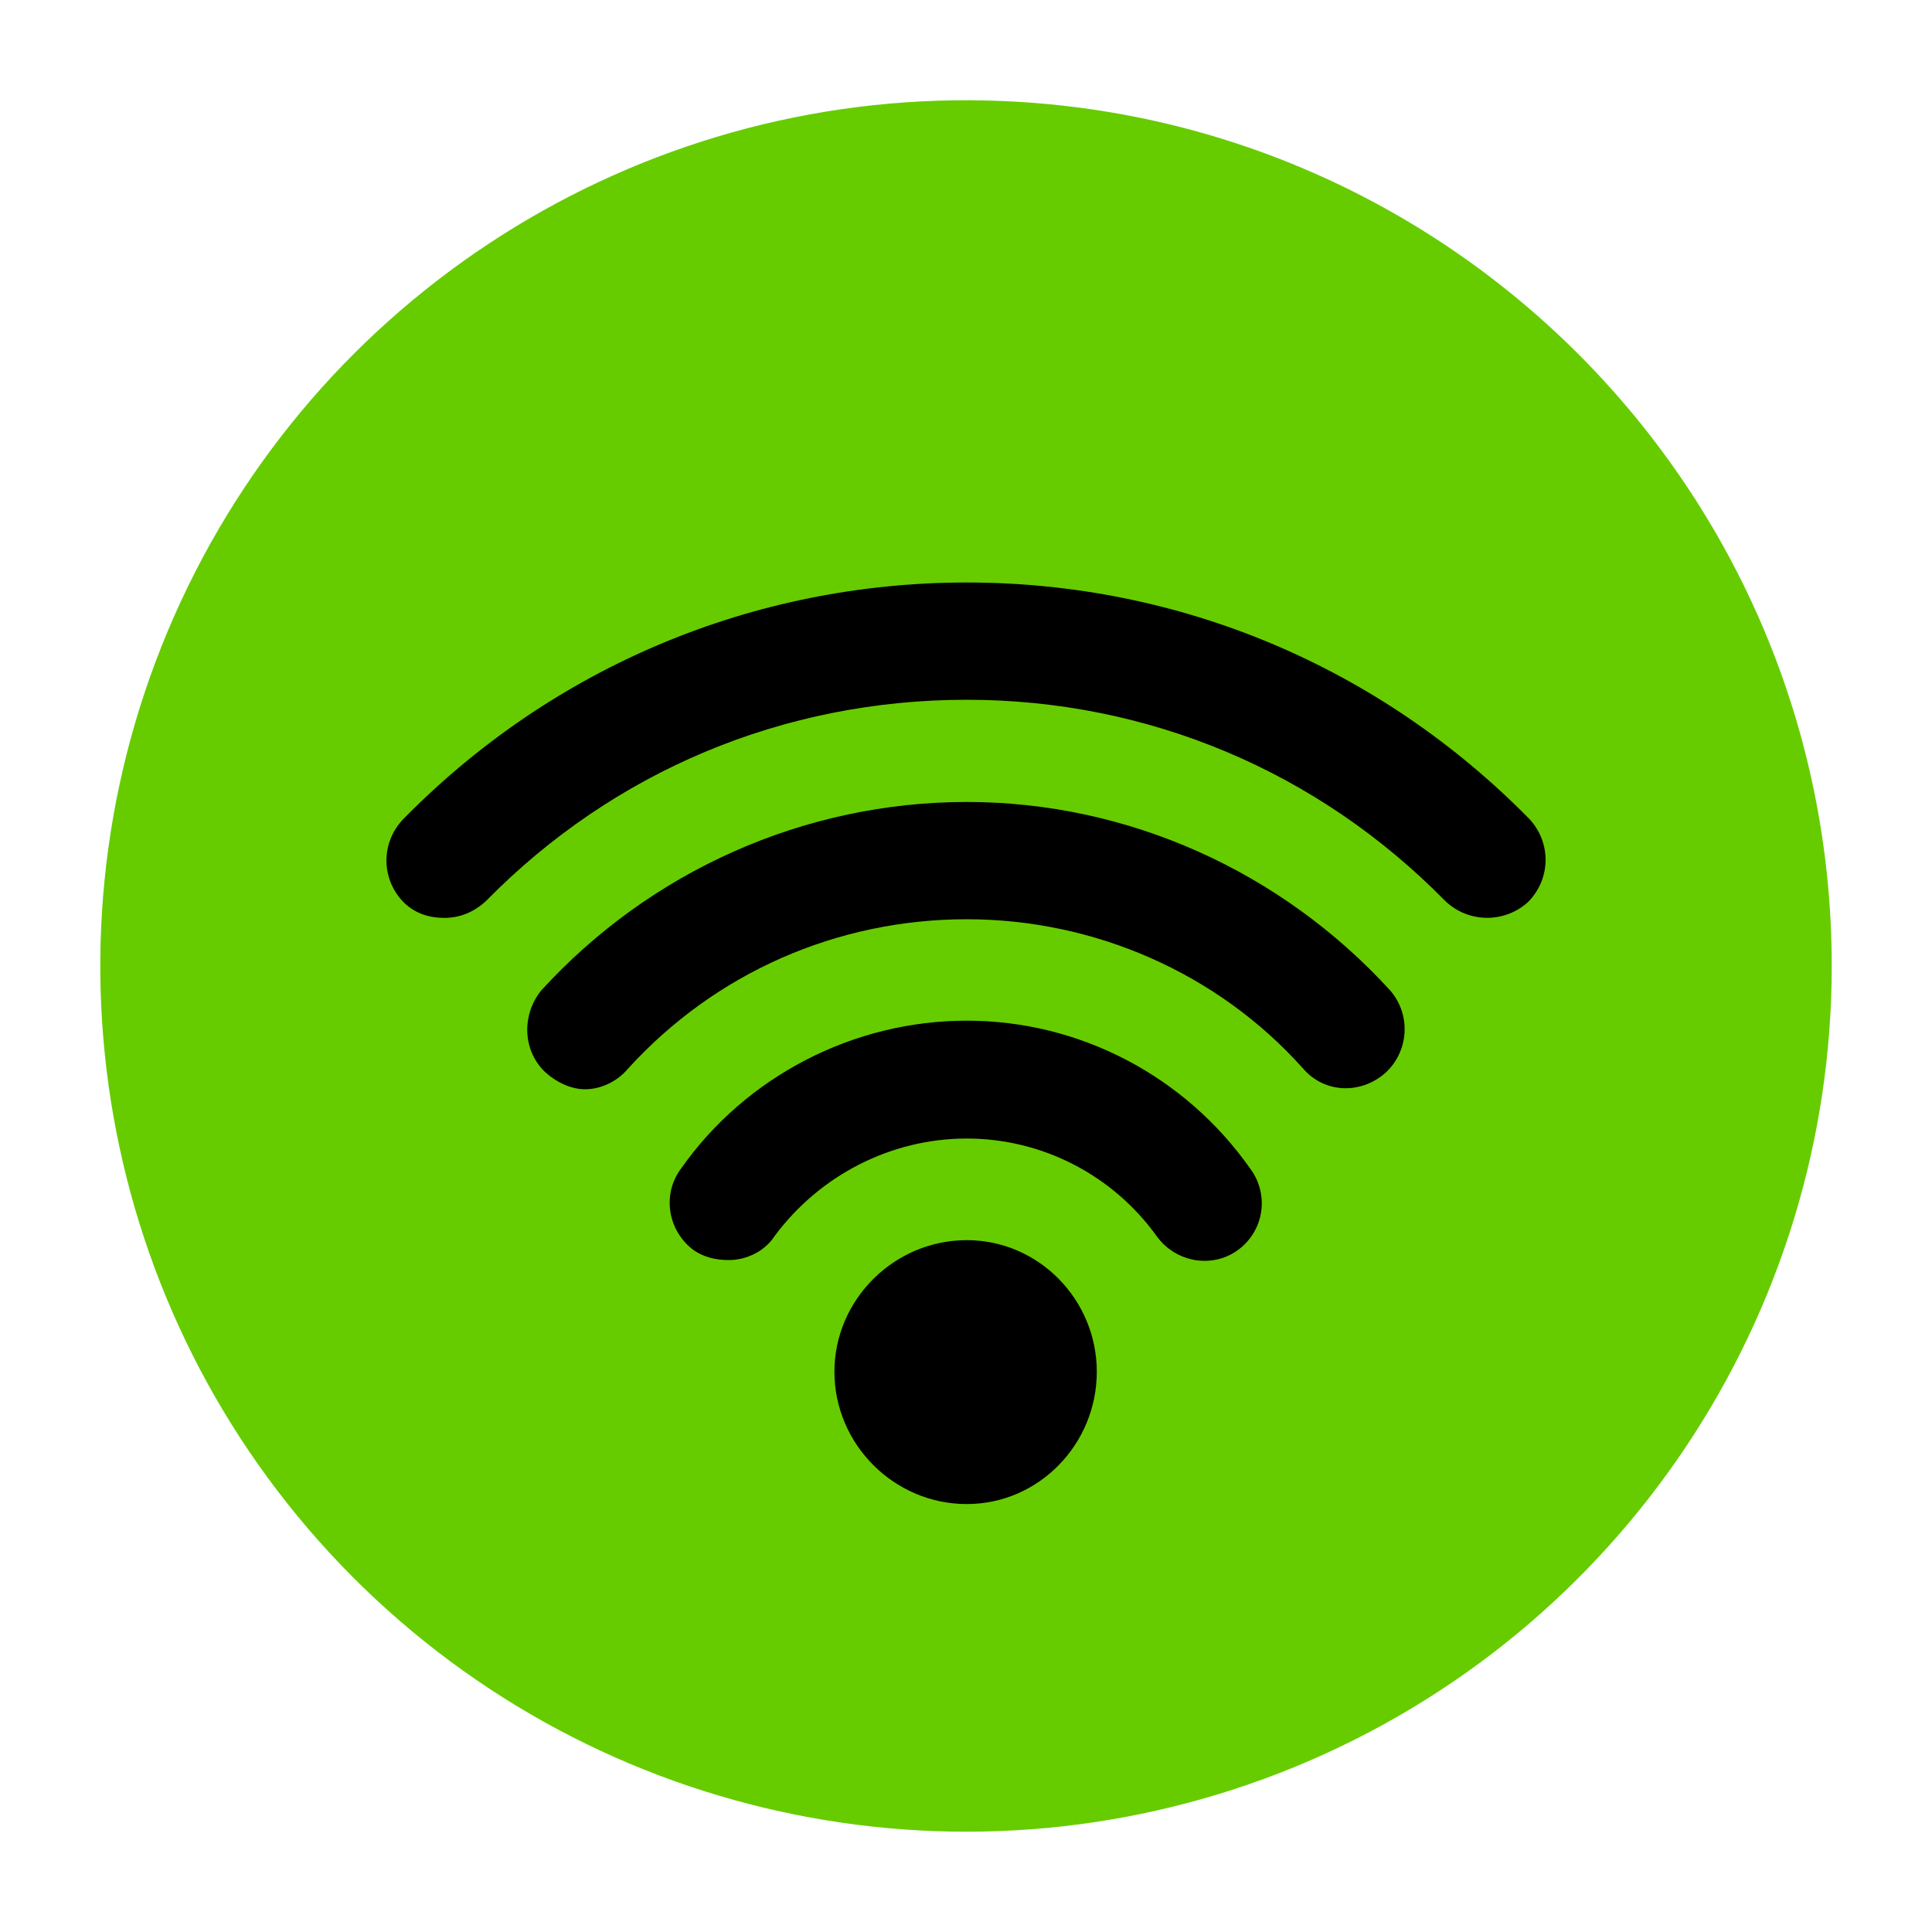 <?xml version="1.0" encoding="UTF-8"?>
<svg xmlns="http://www.w3.org/2000/svg" xmlns:xlink="http://www.w3.org/1999/xlink" version="1.2" width="100mm" height="100mm" viewBox="0 0 10000 10000" preserveAspectRatio="xMidYMid" fill-rule="evenodd" stroke-width="28.222" stroke-linejoin="round" xml:space="preserve">
 <g visibility="visible" id="MasterSlide_1_Standard">
  <desc>Master slide
  </desc>
  <rect fill="none" stroke="none" x="0" y="0" width="10000" height="10000"></rect>
 </g>
 <g visibility="visible" id="Slide_1_page126">
  <g>
   <path fill="rgb(102,204,0)" stroke="none" d="M 9481,5000 C 9481,6814 8386,8451 6708,9143 5030,9834 3101,9445 1822,8159 543,6872 166,4941 868,3267 1570,1593 3212,508 5026,519 7490,534 9481,2535 9481,5000 Z"></path>
   <rect fill="none" stroke="none" x="519" y="519" width="8963" height="8963"></rect>
  </g>
  <g>
   <path fill="rgb(0,0,0)" stroke="none" d="M 5677,7100 C 5677,7476 5376,7785 5004,7785 4628,7785 4319,7476 4319,7100 4319,6727 4628,6419 5004,6419 5376,6419 5677,6727 5677,7100 Z M 5004,5283 C 5589,5283 6135,5570 6472,6050 6571,6184 6543,6373 6405,6472 6270,6568 6082,6532 5986,6397 5759,6082 5394,5893 5004,5893 4613,5893 4244,6082 4010,6397 3957,6479 3861,6522 3773,6522 3702,6522 3645,6507 3592,6472 3457,6373 3425,6184 3524,6050 3861,5570 4418,5283 5004,5283 Z M 5004,4151 C 5837,4151 6632,4509 7196,5127 7306,5255 7291,5443 7171,5553 7043,5666 6855,5659 6745,5531 6302,5035 5663,4758 5004,4758 4333,4758 3702,5035 3251,5531 3194,5599 3109,5638 3028,5638 2960,5638 2886,5606 2826,5553 2705,5443 2698,5255 2801,5127 3365,4509 4163,4151 5004,4151 Z M 7916,4239 C 8029,4360 8029,4548 7909,4669 7788,4779 7600,4779 7479,4662 6820,3991 5940,3622 5004,3622 4056,3622 3177,3991 2517,4662 2457,4719 2382,4751 2301,4751 2223,4751 2148,4729 2088,4669 1971,4548 1971,4360 2088,4239 2861,3452 3900,3015 5004,3015 6107,3015 7142,3452 7916,4239 Z"></path>
   <rect fill="none" stroke="none" x="2000" y="3015" width="6001" height="4771"></rect>
  </g>
 </g>
</svg>
